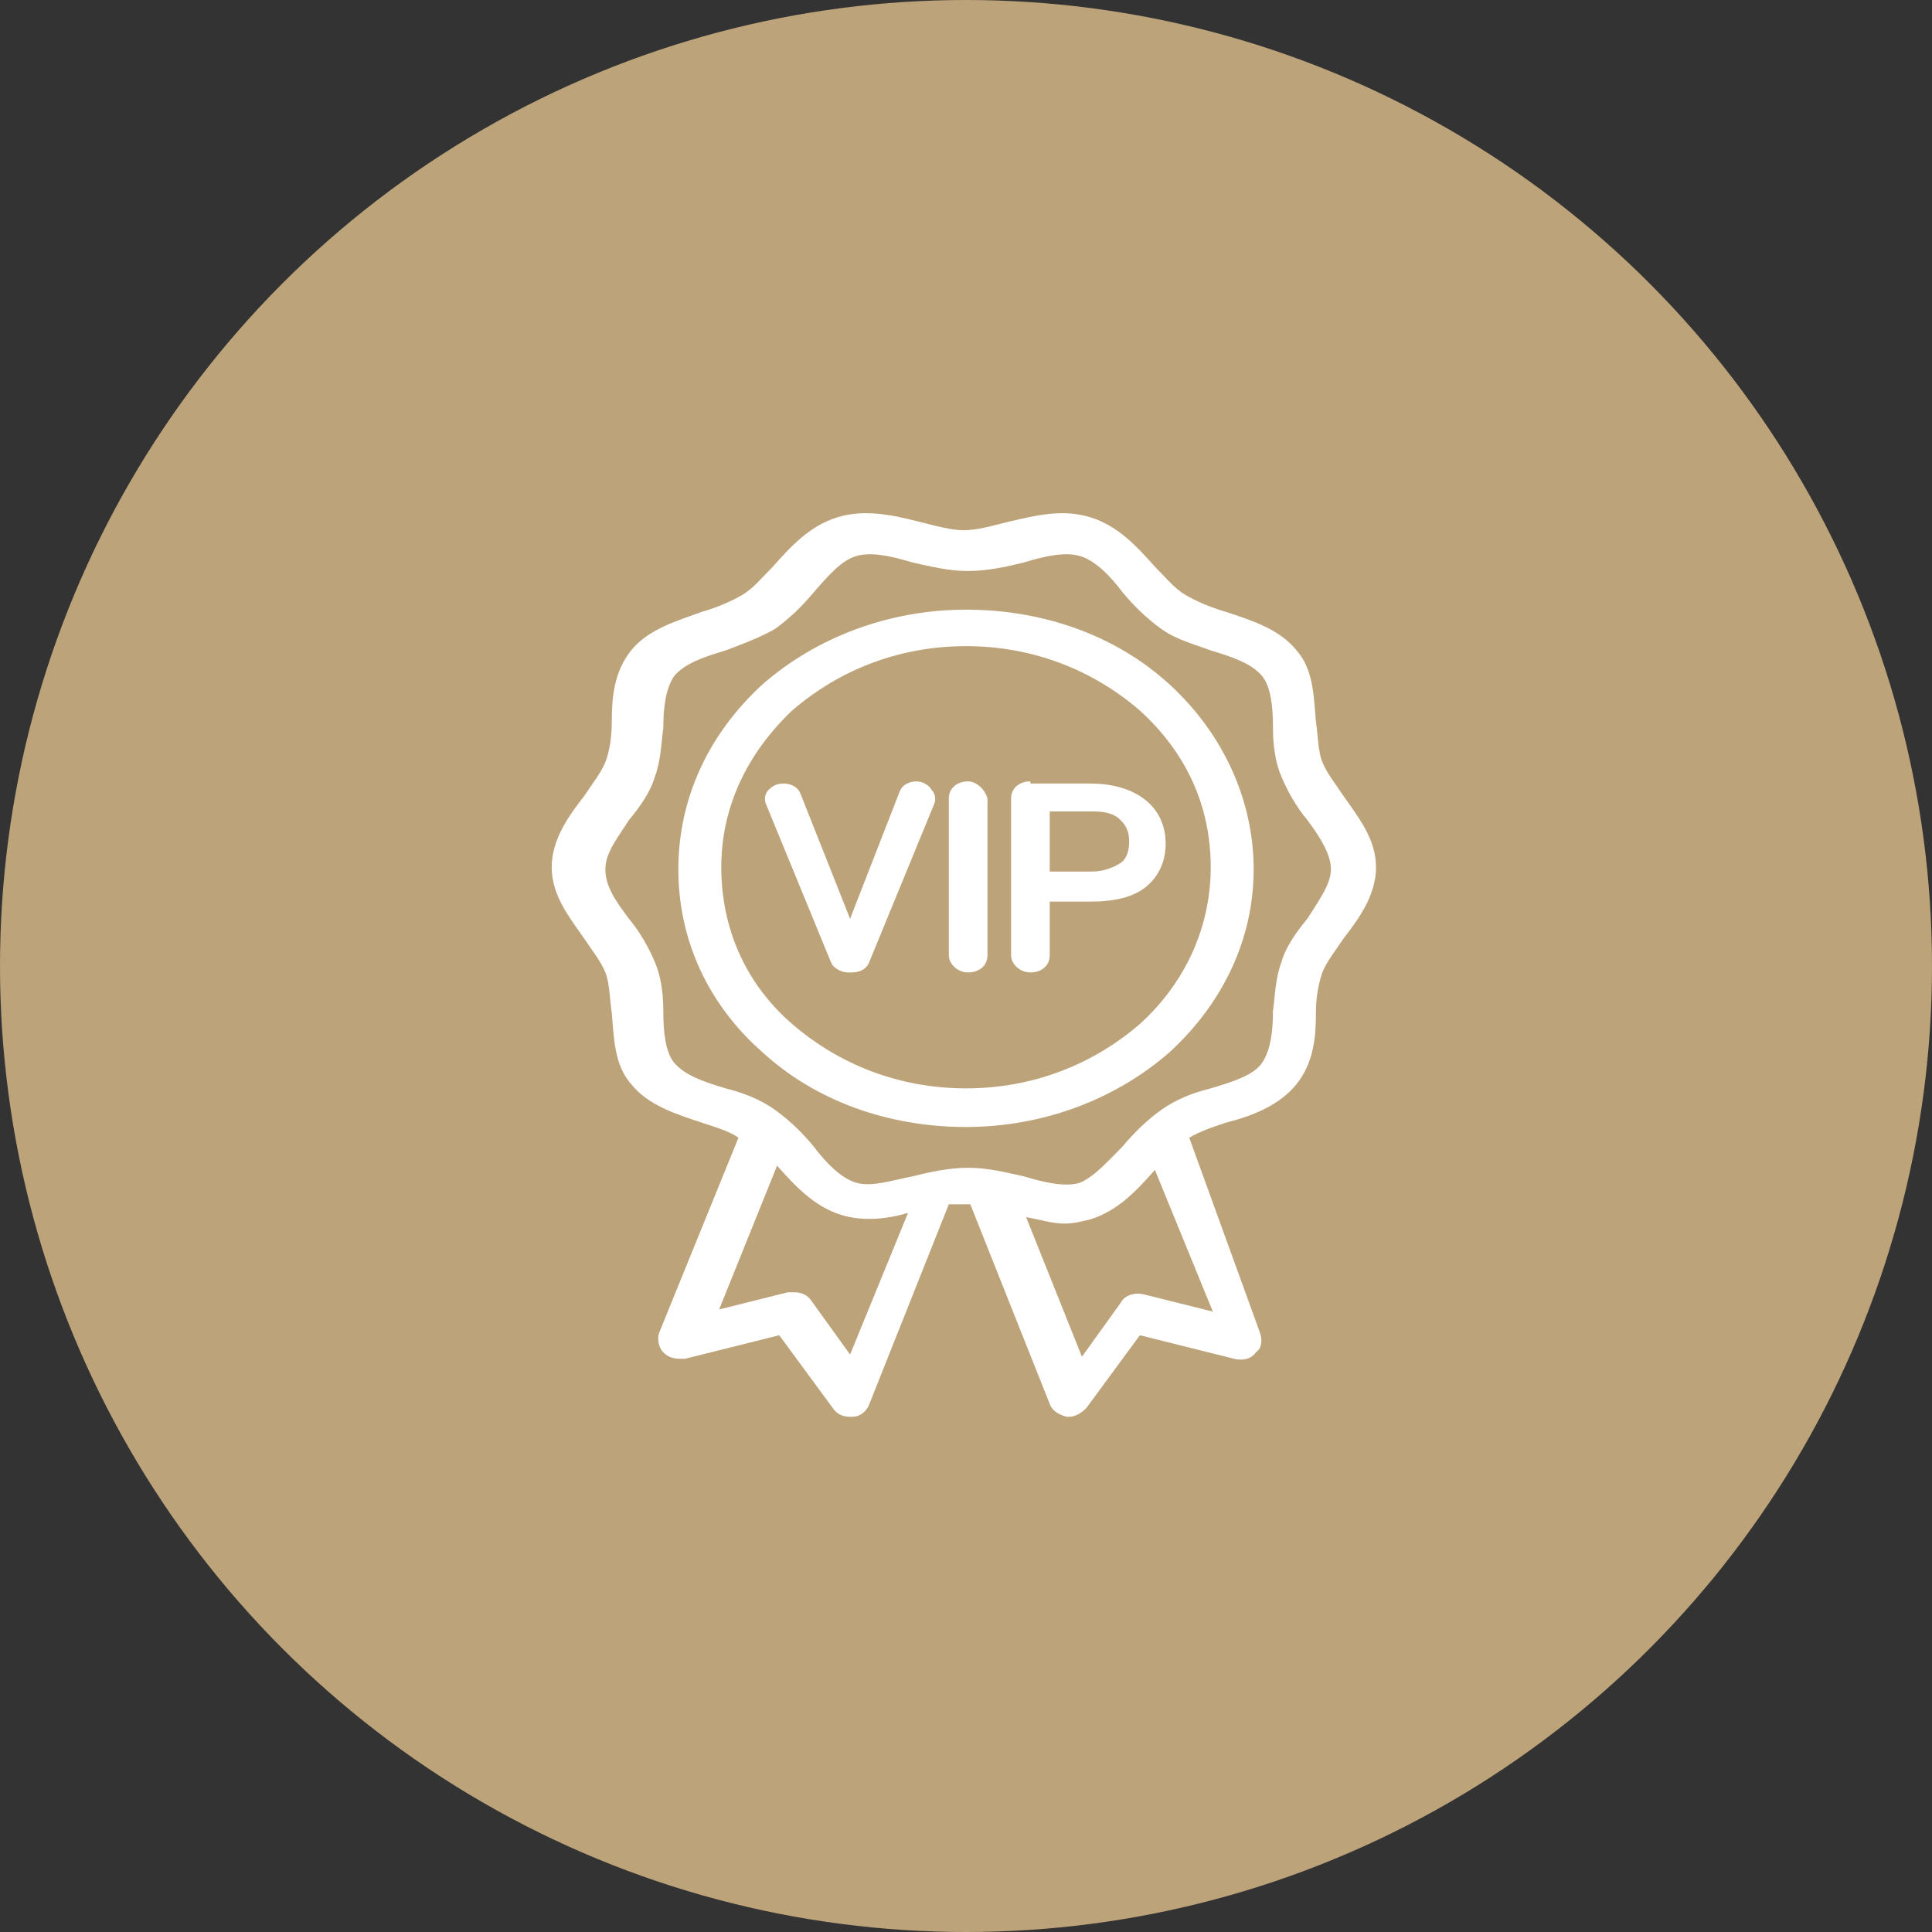 <svg xmlns="http://www.w3.org/2000/svg" viewBox="0 0 90 90">
<rect x="0" y="0" width="90" height="90" fill="#333333" stroke="none"/>
<style type="text/css">
	.st0{fill:#FFFFFF;}
	.st3{fill-rule:evenodd;clip-rule:evenodd;fill:#FFFFFF;}
	.st6{fill-rule:evenodd;clip-rule:evenodd;fill:#BDA379;}
</style>
<g>
	<circle class="st6" cx="45" cy="45" r="45"/>
	<g>
		<path class="st3" d="M54.1,51.7c-0.7,0.5-1.3,1.1-1.8,1.7c-0.7,0.7-1.3,1.4-2,1.7c-0.7,0.2-1.6,0-2.6-0.3
			c-0.9-0.2-1.7-0.4-2.6-0.4s-1.8,0.2-2.6,0.4c-1,0.2-1.9,0.5-2.6,0.3c-0.7-0.2-1.4-0.9-2-1.7c-0.5-0.6-1.1-1.2-1.8-1.7
			c-0.7-0.5-1.5-0.8-2.3-1c-1-0.3-1.9-0.6-2.4-1.2c-0.4-0.5-0.5-1.4-0.5-2.4c0-0.8-0.1-1.6-0.4-2.3c-0.3-0.7-0.7-1.4-1.2-2
			c-0.6-0.8-1.1-1.5-1.1-2.3s0.6-1.5,1.1-2.3c0.5-0.6,1-1.3,1.2-2c0.3-0.8,0.3-1.6,0.4-2.3c0-0.9,0.1-1.8,0.5-2.4
			c0.5-0.6,1.4-0.9,2.4-1.2c0.8-0.3,1.6-0.6,2.3-1c0.7-0.5,1.3-1.1,1.8-1.7c0.7-0.8,1.3-1.5,2-1.7c0.7-0.2,1.6,0,2.6,0.3
			c0.9,0.2,1.7,0.4,2.6,0.4s1.8-0.2,2.6-0.4c1-0.3,1.9-0.5,2.6-0.3c0.7,0.2,1.4,0.9,2,1.7c0.5,0.6,1.1,1.2,1.8,1.7
			c0.7,0.5,1.5,0.7,2.3,1c1,0.3,1.9,0.6,2.4,1.2c0.4,0.5,0.5,1.4,0.5,2.4c0,0.8,0.1,1.6,0.4,2.3c0.3,0.7,0.7,1.4,1.2,2
			c0.6,0.8,1.1,1.6,1.1,2.3s-0.6,1.5-1.1,2.3c-0.5,0.6-1,1.3-1.2,2c-0.3,0.8-0.3,1.6-0.4,2.3c0,0.9-0.1,1.8-0.5,2.4
			c-0.4,0.6-1.4,0.9-2.4,1.2C55.6,50.9,54.8,51.2,54.1,51.7z M56.5,61.1l-3.2-0.8c-0.4-0.1-0.9,0-1.1,0.4l-1.8,2.5l-2.6-6.5
			c0.6,0.1,1.2,0.3,1.8,0.3c0.4,0,0.8-0.1,1.2-0.2c1.3-0.4,2.2-1.4,3-2.3h0L56.5,61.1z M39.6,63.1l-1.8-2.5
			c-0.2-0.3-0.5-0.4-0.8-0.4c-0.1,0-0.2,0-0.3,0l-3.2,0.8l2.7-6.7h0c0.8,0.9,1.7,1.9,3,2.3c1,0.3,2.1,0.2,3.1-0.1L39.6,63.1z
			 M60.4,50.5c0.8-1,0.9-2.2,0.9-3.3c0-0.7,0.1-1.3,0.3-1.9c0.2-0.5,0.6-1,1-1.6c0.7-0.9,1.5-2,1.5-3.3s-0.8-2.3-1.5-3.3
			c-0.4-0.6-0.8-1.1-1-1.6c-0.2-0.5-0.2-1.2-0.3-1.9c-0.1-1.1-0.1-2.4-0.9-3.3c-0.8-1-2.1-1.4-3.3-1.8c-0.7-0.2-1.4-0.5-1.9-0.8
			c-0.5-0.3-0.9-0.8-1.4-1.3c-0.8-0.9-1.7-1.9-3-2.3c-1.3-0.4-2.5-0.1-3.8,0.2c-0.8,0.2-1.5,0.4-2.1,0.4s-1.3-0.2-2.1-0.4
			c-1.2-0.3-2.5-0.6-3.8-0.2c-1.3,0.4-2.2,1.4-3,2.3c-0.5,0.5-0.9,1-1.4,1.3c-0.5,0.3-1.2,0.6-1.9,0.8c-1.1,0.4-2.5,0.8-3.3,1.8
			c-0.8,1-0.9,2.2-0.9,3.3c0,0.7-0.1,1.4-0.3,1.9c-0.2,0.5-0.6,1-1,1.6c-0.7,0.9-1.5,2-1.5,3.3s0.8,2.3,1.5,3.3
			c0.4,0.6,0.8,1.1,1,1.6c0.2,0.5,0.2,1.2,0.3,1.9c0.1,1.1,0.1,2.4,0.9,3.3c0.8,1,2.1,1.4,3.3,1.8c0.6,0.2,1.3,0.4,1.7,0.7l-3.7,9.1
			c-0.1,0.3,0,0.7,0.2,0.9c0.3,0.3,0.6,0.3,1,0.3l4.4-1.1l2.5,3.4c0.2,0.3,0.5,0.4,0.8,0.4l0.1,0c0.4,0,0.7-0.3,0.8-0.6l3.7-9.3
			c0.2,0,0.3,0,0.5,0s0.3,0,0.5,0l3.7,9.3c0.1,0.3,0.4,0.5,0.8,0.6l0.1,0c0.3,0,0.6-0.2,0.8-0.4l2.5-3.4l4.4,1.1
			c0.4,0.1,0.8,0,1-0.3c0.3-0.2,0.3-0.6,0.2-0.9L55.4,53c0.5-0.3,1.1-0.5,1.7-0.7C58.3,52,59.6,51.5,60.4,50.5z"/>
		<path class="st3" d="M53.1,47.7c-2.2,1.9-5,3-8.1,3s-5.9-1.1-8.1-3c-2.2-1.9-3.3-4.5-3.3-7.3s1.2-5.3,3.3-7.3c2.2-1.9,5-3,8.1-3
			s5.9,1.1,8.1,3c2.2,2,3.3,4.5,3.3,7.3S55.2,45.8,53.1,47.7z M45,28.4c-3.6,0-7,1.3-9.5,3.5c-2.5,2.3-3.9,5.3-3.9,8.6
			s1.4,6.3,3.9,8.5c2.5,2.3,5.9,3.5,9.5,3.5s7-1.3,9.5-3.5c2.5-2.3,3.9-5.3,3.9-8.5s-1.4-6.3-3.9-8.6C52,29.6,48.6,28.4,45,28.4z"/>
		<path class="st0" d="M42.7,36.4L42.7,36.4c-0.4,0-0.7,0.2-0.8,0.5l-2.3,5.9L37.3,37c-0.1-0.3-0.4-0.5-0.8-0.5h0
			c-0.3,0-0.5,0.1-0.7,0.3s-0.2,0.5-0.1,0.7l3,7.3c0.1,0.3,0.5,0.5,0.8,0.5h0.2c0.4,0,0.7-0.2,0.8-0.5l3-7.3
			c0.1-0.2,0.1-0.5-0.1-0.7C43.3,36.6,43,36.4,42.7,36.4z"/>
		<path class="st0" d="M45.1,36.4c-0.5,0-0.9,0.3-0.9,0.8v7.3c0,0.4,0.4,0.8,0.9,0.8c0.5,0,0.9-0.3,0.9-0.8v-7.3
			C45.9,36.8,45.5,36.4,45.1,36.4z"/>
		<path class="st3" d="M52.2,38.2c0.3,0.3,0.4,0.6,0.4,1c0,0.4-0.1,0.8-0.4,1c-0.3,0.2-0.8,0.4-1.3,0.4h-2v-2.8h2
			C51.5,37.8,51.9,37.9,52.2,38.2z M48,36.4c-0.5,0-0.9,0.3-0.9,0.8v7.3c0,0.4,0.4,0.8,0.9,0.8c0.5,0,0.9-0.3,0.9-0.8V42h1.9
			c1.1,0,2-0.2,2.6-0.7c0.6-0.5,0.9-1.2,0.9-2c0-0.8-0.3-1.5-0.9-2c-0.6-0.5-1.5-0.8-2.6-0.8H48z"/>
	</g>
</g>
</svg>
